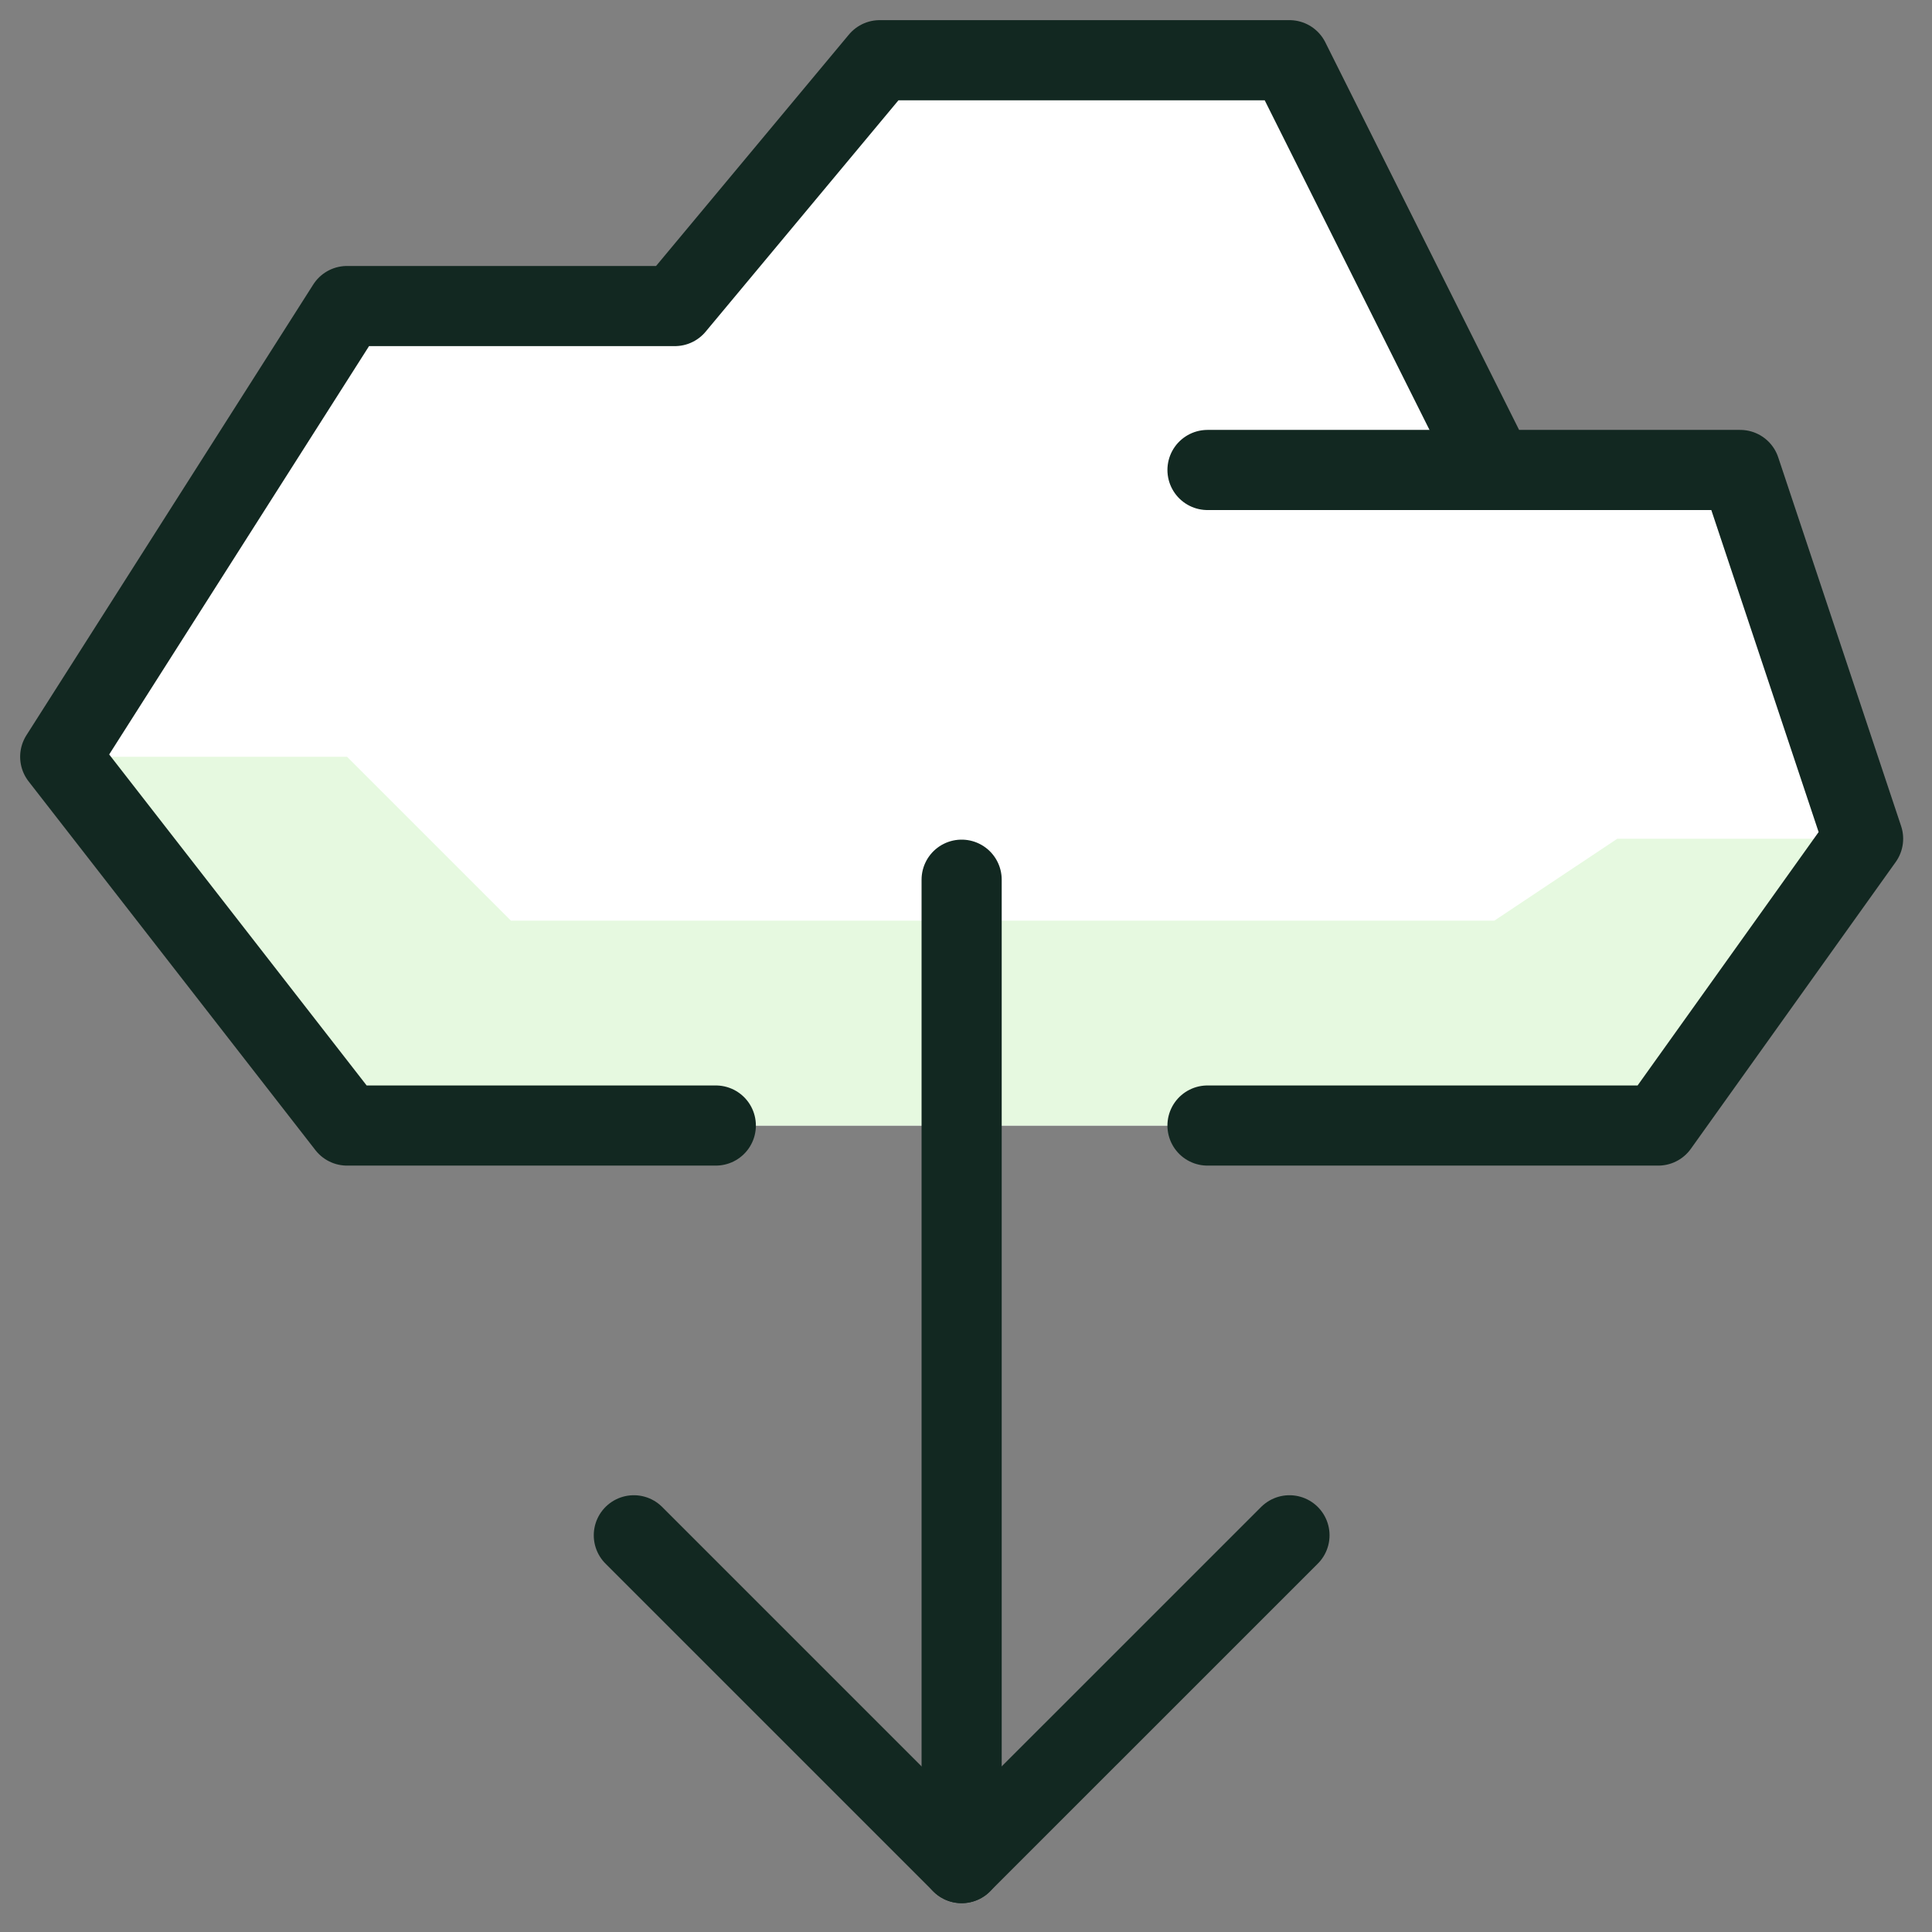 <?xml version="1.0" encoding="UTF-8" standalone="no"?><svg width="54" height="54" viewBox="0 0 54 54" fill="none" xmlns="http://www.w3.org/2000/svg">
<rect x="0" y="0" width="54" height="54" fill="#808080" stroke="none"/>
<g clip-path="url(#clip0_12_4)">
<path d="M48.639 13.136H41.767L36.041 1.683H24.588L18.862 8.554H9.7L1.683 21.152L9.7 31.459H46.348L52.074 23.443L48.639 13.136Z" fill="white"/>
<path d="M52.074 23.443H45.203L41.767 25.733H14.281L9.7 21.152H1.683L9.7 31.46H46.348L52.074 23.443Z" fill="#E6F9E0"/>
<path d="M26.878 52.074V24.588" stroke="#122821" stroke-width="2.24" stroke-linecap="round" stroke-linejoin="round"/>
<path d="M36.041 42.912L26.878 52.074L17.716 42.912" stroke="#122821" stroke-width="2.24" stroke-linecap="round" stroke-linejoin="round"/>
<path d="M33.75 31.459H46.348L52.074 23.443L48.639 13.136H41.767L36.041 1.683H24.588L18.862 8.554H9.7L1.683 21.152L9.7 31.459H20.007" stroke="#122821" stroke-width="2.24" stroke-linecap="round" stroke-linejoin="round"/>
<path d="M33.75 13.136H41.767" stroke="#122821" stroke-width="2.24" stroke-linecap="round" stroke-linejoin="round"/>
</g>
<defs>
<clipPath id="clip0_12_4">
<rect width="53.757" height="53.757" fill="white"/>
</clipPath>
</defs>
</svg>
